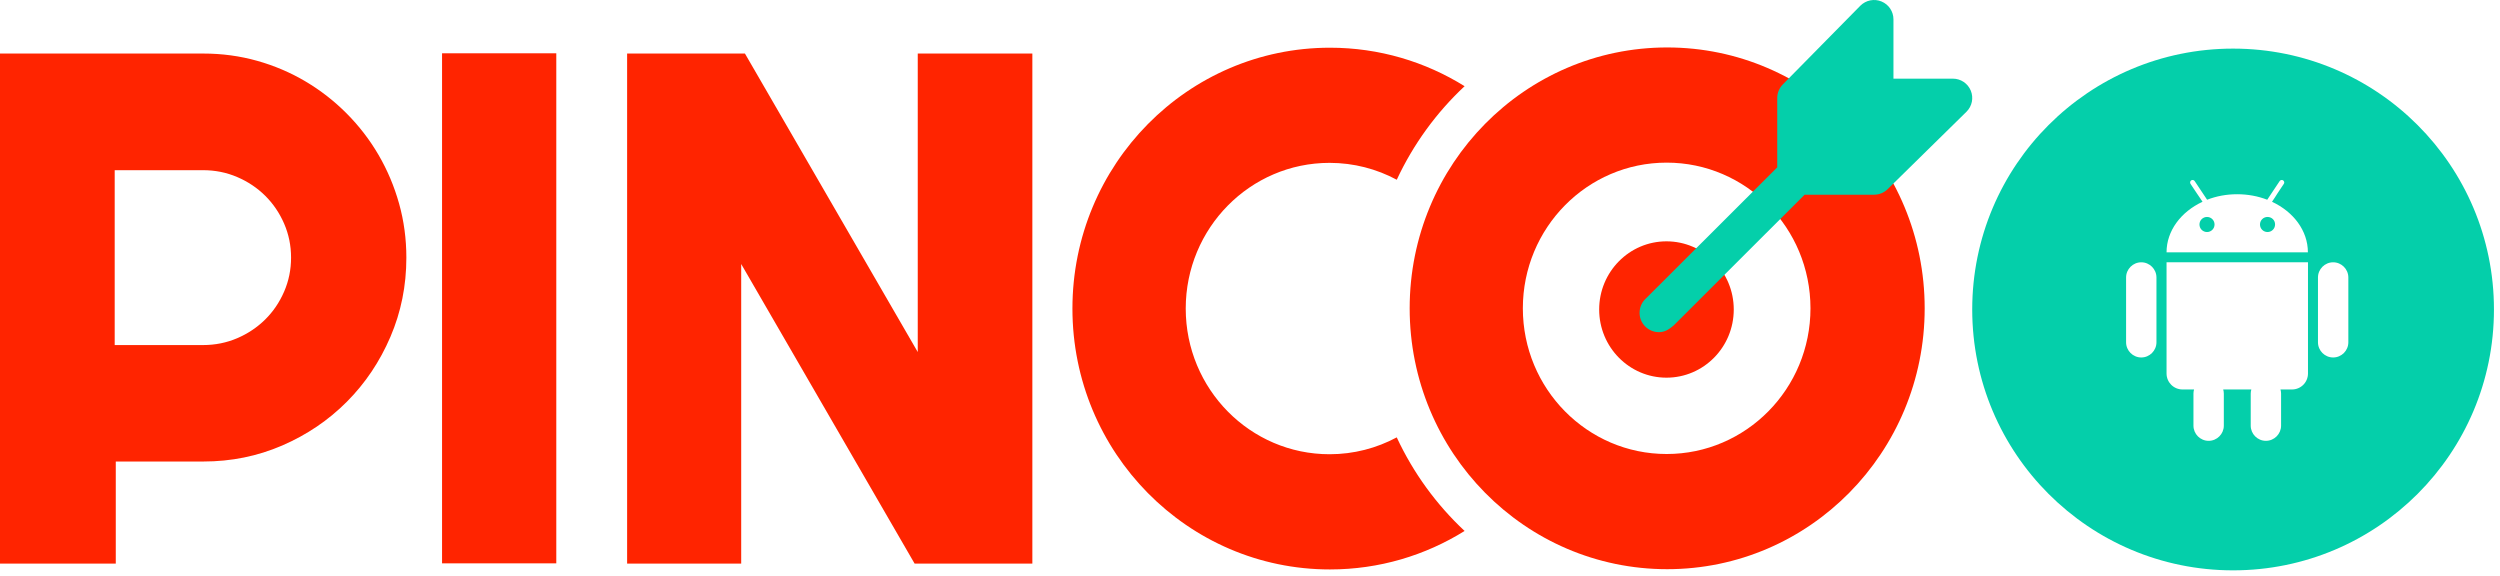 <?xml version="1.0" encoding="UTF-8"?> <svg xmlns="http://www.w3.org/2000/svg" width="360" height="83" viewBox="0 0 360 83" fill="none"><path d="M16.672 81.16H0V7.711H29.284C31.97 7.711 34.555 8.062 37.038 8.76C39.52 9.46 41.841 10.45 44.001 11.731C46.16 13.011 48.134 14.547 49.919 16.341C51.704 18.133 53.235 20.123 54.511 22.308C55.786 24.494 56.772 26.832 57.47 29.324C58.168 31.817 58.516 34.413 58.516 37.11C58.516 41.14 57.75 44.939 56.22 48.506C54.69 52.074 52.598 55.19 49.945 57.853C47.292 60.517 44.188 62.617 40.635 64.154C37.08 65.69 33.296 66.458 29.284 66.458H16.672V81.16ZM16.516 24.506V49.689H29.236C30.979 49.689 32.619 49.36 34.157 48.702C35.693 48.043 37.038 47.144 38.191 46.004C39.344 44.864 40.251 43.525 40.916 41.989C41.581 40.454 41.913 38.823 41.913 37.098C41.913 35.372 41.581 33.742 40.916 32.206C40.251 30.672 39.342 29.333 38.191 28.192C37.039 27.05 35.693 26.152 34.157 25.494C32.62 24.835 30.979 24.506 29.236 24.506H16.516Z" fill="#FF2400"></path><path d="M80.106 81.122H63.656V7.675H80.106V81.122Z" fill="#FF2400"></path><path d="M131.705 81.16L106.732 38.019V81.16H90.305V7.711H107.271L132.156 50.694V7.711H148.659V81.16H131.705Z" fill="#FF2400"></path><path d="M201.131 62.981C198.243 64.531 194.95 65.41 191.454 65.41C180.017 65.41 170.745 56.018 170.745 44.431C170.745 32.845 180.017 23.452 191.454 23.452C194.951 23.452 198.245 24.333 201.135 25.883C203.515 20.77 206.849 16.201 210.903 12.412C205.261 8.898 198.62 6.87 191.511 6.87C171.031 6.87 154.43 23.688 154.43 44.435C154.43 65.182 171.031 82 191.511 82C198.62 82 205.261 79.972 210.903 76.458C206.847 72.668 203.511 68.098 201.131 62.981Z" fill="#FF2400"></path><path d="M240.072 6.833C219.592 6.833 202.992 23.651 202.992 44.398C202.992 65.145 219.592 81.963 240.072 81.963C260.552 81.963 277.154 65.145 277.154 44.398C277.154 23.651 260.552 6.833 240.072 6.833ZM239.998 65.377C228.562 65.377 219.29 55.984 219.29 44.398C219.29 32.812 228.562 23.419 239.998 23.419C251.436 23.419 260.708 32.812 260.708 44.398C260.708 55.984 251.436 65.377 239.998 65.377Z" fill="#FF2400"></path><path d="M239.971 54.385C245.323 54.385 249.661 49.99 249.661 44.569C249.661 39.147 245.323 34.752 239.971 34.752C234.621 34.752 230.281 39.147 230.281 44.569C230.281 49.99 234.621 54.385 239.971 54.385Z" fill="#FF2400"></path><path d="M283.79 13.045C283.358 12.004 282.34 11.326 281.212 11.326H272.658V2.786C272.658 1.661 271.982 0.643 270.936 0.213C269.894 -0.222 268.696 0.023 267.896 0.817L256.74 12.143C256.218 12.664 255.922 13.371 255.922 14.112V24.098L237.028 42.963C236.454 43.473 236.098 44.22 236.098 45.048C236.098 46.586 237.348 47.833 238.888 47.833C239.738 47.833 240.386 47.405 241.018 46.856L259.866 28.037H269.868C270.608 28.037 271.318 27.743 271.84 27.221L283.184 16.081C283.982 15.284 284.222 14.088 283.79 13.045Z" fill="#04CFAA"></path><path d="M317.809 31.241C317.207 31.241 316.723 31.725 316.723 32.327C316.723 32.929 317.207 33.413 317.809 33.413C318.41 33.413 318.894 32.929 318.894 32.327C318.894 31.725 318.41 31.241 317.809 31.241Z" fill="#04CFAA"></path><path d="M326.523 31.241C325.922 31.241 325.438 31.725 325.438 32.327C325.438 32.929 325.922 33.413 326.523 33.413C327.125 33.413 327.609 32.929 327.609 32.327C327.624 31.725 327.14 31.241 326.523 31.241Z" fill="#04CFAA"></path><path d="M321.565 7C300.816 7 284 23.816 284 44.565C284 65.314 300.816 82.13 321.565 82.13C342.314 82.13 359.13 65.314 359.13 44.565C359.13 23.816 342.314 7 321.565 7ZM310.53 49.29C310.53 50.493 309.547 51.476 308.344 51.476C307.141 51.476 306.157 50.493 306.157 49.29V39.957C306.157 38.754 307.141 37.771 308.344 37.771C309.547 37.771 310.53 38.754 310.53 39.957V49.29ZM332.35 39.591V41.073V53.78C332.35 55.057 331.323 56.084 330.046 56.084H328.388C328.447 56.275 328.476 56.48 328.476 56.686V56.803V57.537V61.293C328.476 62.496 327.493 63.48 326.29 63.48C325.087 63.48 324.104 62.496 324.104 61.293V57.537V56.803V56.686C324.104 56.48 324.133 56.275 324.192 56.084H320.142C320.2 56.275 320.23 56.48 320.23 56.686V56.803V57.537V61.293C320.23 62.496 319.247 63.48 318.043 63.48C316.84 63.48 315.857 62.496 315.857 61.293V57.537V56.803V56.686C315.857 56.48 315.886 56.275 315.945 56.084H314.287C313.01 56.084 311.983 55.057 311.983 53.78V41.073V39.591V37.771H312.144H332.189H332.35V39.591ZM311.983 36.333C311.983 33.222 314.067 30.493 317.163 29.055L316.752 28.439L316.341 27.837L315.431 26.472C315.329 26.311 315.373 26.076 315.534 25.973C315.695 25.856 315.93 25.915 316.033 26.076L317.001 27.529L317.412 28.145L317.823 28.761C319.144 28.248 320.597 27.969 322.152 27.969C323.693 27.969 325.16 28.248 326.481 28.761L326.892 28.145L327.302 27.529L328.271 26.076C328.374 25.915 328.608 25.856 328.77 25.973C328.931 26.091 328.99 26.311 328.873 26.472L327.963 27.837L327.581 28.439L327.17 29.055C330.252 30.493 332.336 33.208 332.336 36.333H311.983ZM338.161 49.29C338.161 50.493 337.178 51.476 335.975 51.476C334.771 51.476 333.788 50.493 333.788 49.29V39.957C333.788 38.754 334.771 37.771 335.975 37.771C337.178 37.771 338.161 38.754 338.161 39.957V49.29Z" fill="#04CFAA"></path></svg> 